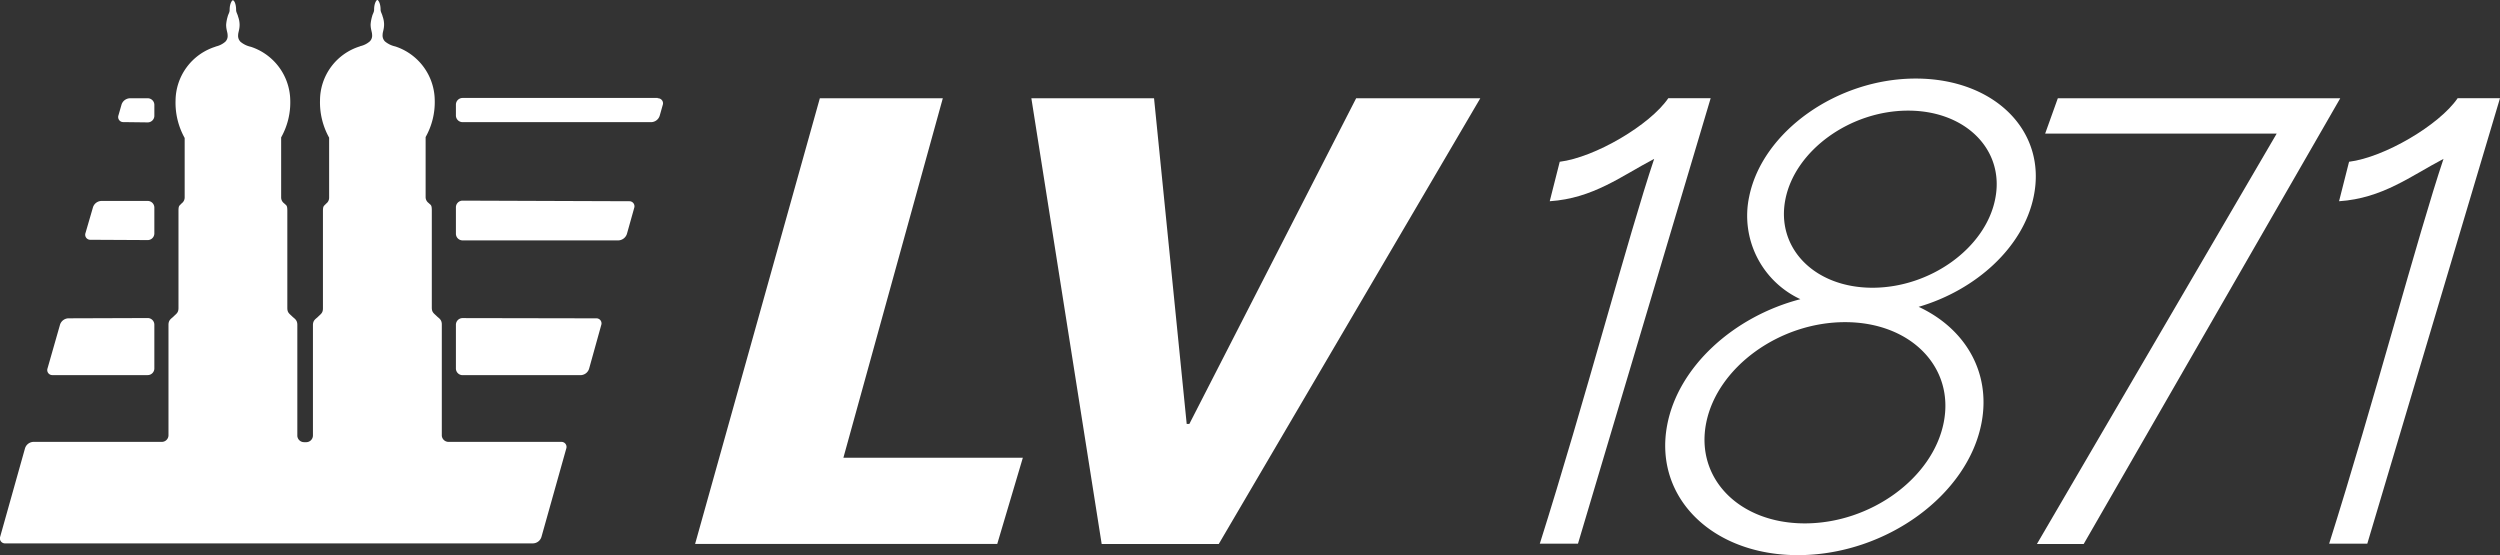 <svg xmlns="http://www.w3.org/2000/svg" viewBox="0 0 247.026 54.856">
  <rect x="0" y="0" width="247.026" height="54.856" fill="#333333" stroke="none"/>
  <defs>
    <style>
      .cls-1, .cls-2 {
        fill: #fff;
      }

      .cls-2 {
        fill-rule: evenodd;
      }
    </style>
  </defs>
  <g id="Gruppe_762" data-name="Gruppe 762" transform="translate(-98.184 -20)">
    <path id="Pfad_78" data-name="Pfad 78" class="cls-1" d="M259.026,41.9h12.151l-9.825,35.523h17.732l-2.529,8.517H246.7Z" transform="translate(-79.833 -12.191)"/>
    <path id="Pfad_79" data-name="Pfad 79" class="cls-1" d="M361,41.9h12.122l3.227,32.18h.262L393.093,41.9h12.267L379.518,85.941h-11.57Z" transform="translate(-160.907 -12.191)"/>
    <path id="Pfad_80" data-name="Pfad 80" class="cls-1" d="M802.1,85.941c4.448-14.07,8.779-30.523,11.308-38.052-3.227,1.686-6.018,3.9-10.321,4.186l.989-3.9c3.489-.436,8.925-3.634,10.727-6.279h4.186l-13.11,44.012H802.1Z" transform="translate(-473.78 -12.191)"/>
    <path id="Pfad_81" data-name="Pfad 81" class="cls-1" d="M702.8,85.941l23.692-40.552H703.614l1.25-3.488h27.907L707.422,85.941Z" transform="translate(-403.346 -12.191)"/>
    <path id="Pfad_82" data-name="Pfad 82" class="cls-1" d="M609.049,47.119c-.959,4.826-6.4,8.75-12.122,8.75s-9.564-3.924-8.6-8.75,6.4-8.75,12.122-8.75S610.038,42.293,609.049,47.119Zm-5.087,22.093c-1.1,5.494-7.238,9.942-13.721,9.942S579.4,74.706,580.5,69.212s7.239-9.942,13.721-9.942S605.067,63.717,603.962,69.212ZM601.2,35.2c-7.762,0-15.145,5.233-16.453,11.657A9.088,9.088,0,0,0,589.805,57c-6.6,1.715-12.093,6.686-13.168,12.471-1.337,7.151,4.535,12.907,13.11,12.82s16.628-5.959,17.965-13.11c.93-5-1.657-9.3-6.221-11.424,5.668-1.657,10.348-5.9,11.366-10.9C614.195,40.4,608.992,35.2,601.2,35.2Z" transform="translate(-313.724 -7.438)"/>
    <path id="Pfad_84" data-name="Pfad 84" class="cls-1" d="M533.8,85.941c4.448-14.07,8.779-30.523,11.308-38.052-3.227,1.686-6.018,3.9-10.32,4.186l.989-3.9c3.488-.436,8.924-3.634,10.726-6.279h4.187L537.58,85.912H533.8Z" transform="translate(-283.475 -12.191)"/>
    <path id="Pfad_85" data-name="Pfad 85" class="cls-2" d="M31.7,13.122l.058-.029a2.143,2.143,0,0,0,.93-.465.8.8,0,0,0,.233-.669c0-.262-.145-.523-.145-1.017a3.726,3.726,0,0,1,.145-.785c.058-.262.2-.407.2-.669,0-.64.233-.959.32-.959.116,0,.32.32.32.959,0,.233.145.407.2.669a2.349,2.349,0,0,1,.145.785c0,.494-.145.756-.145,1.017a.83.83,0,0,0,.233.669,2.373,2.373,0,0,0,1.017.494,5.66,5.66,0,0,1,3.9,5.291,7.045,7.045,0,0,1-.9,3.663v5.93a.715.715,0,0,0,.291.581c.233.233.32.174.32.756v9.593c0,.465.2.552.494.843.2.2.494.32.494.814V51.581a.666.666,0,0,0,.669.61h.174a.665.665,0,0,0,.7-.669v-10.9c0-.494.291-.61.494-.814.291-.291.494-.378.494-.843V29.372c0-.552.087-.494.32-.756a.715.715,0,0,0,.291-.581V22.1a7.156,7.156,0,0,1-.9-3.692,5.6,5.6,0,0,1,3.924-5.32l.058-.029a2.143,2.143,0,0,0,.93-.465.8.8,0,0,0,.233-.669c0-.262-.145-.523-.145-1.017a3.726,3.726,0,0,1,.145-.785c.058-.262.2-.407.2-.669,0-.64.233-.959.32-.959s.32.32.32.959c0,.233.145.407.2.669a2.349,2.349,0,0,1,.145.785c0,.494-.145.756-.145,1.017a.83.83,0,0,0,.233.669,2.373,2.373,0,0,0,1.017.494,5.66,5.66,0,0,1,3.9,5.291,7.045,7.045,0,0,1-.9,3.663v5.93a.715.715,0,0,0,.291.581c.233.233.32.174.32.756v9.593c0,.465.2.552.494.843.2.2.494.32.494.814V51.552a.666.666,0,0,0,.669.61H65.887a.5.5,0,0,1,.494.669L63.94,61.523a.9.9,0,0,1-.843.669H10.945a.5.5,0,0,1-.494-.669l2.442-8.692a.9.9,0,0,1,.843-.669H26.41a.658.658,0,0,0,.669-.669v-10.9c0-.494.291-.61.494-.814.291-.291.494-.378.494-.843V29.343c0-.552.087-.494.32-.756a.715.715,0,0,0,.291-.581V22.134a7.155,7.155,0,0,1-.9-3.692A5.629,5.629,0,0,1,31.7,13.122Zm-6.686,5.087a.658.658,0,0,1,.669.669v1.047a.658.658,0,0,1-.669.669l-2.384-.029a.5.5,0,0,1-.494-.669l.291-1.017a.9.9,0,0,1,.843-.669Zm50.407,0a.5.5,0,0,1,.494.669L75.626,19.9a.9.9,0,0,1-.843.669H56.149a.658.658,0,0,1-.669-.669V18.849a.658.658,0,0,1,.669-.669H75.422ZM72.6,28.384a.5.5,0,0,1,.494.669l-.7,2.5a.927.927,0,0,1-.843.7H56.149a.658.658,0,0,1-.669-.669V28.994a.658.658,0,0,1,.669-.669Zm-47.587-.029a.658.658,0,0,1,.669.669v2.529a.658.658,0,0,1-.669.669l-5.64-.029a.5.5,0,0,1-.494-.669l.727-2.5a.9.9,0,0,1,.843-.669Zm44.331,11.6a.5.5,0,0,1,.494.669L68.649,44.9a.9.9,0,0,1-.843.669H56.149a.658.658,0,0,1-.669-.669v-4.3a.658.658,0,0,1,.669-.669Zm-44.331-.029a.658.658,0,0,1,.669.669v4.3a.658.658,0,0,1-.669.669h-9.39a.5.5,0,0,1-.494-.669l1.221-4.273a.9.9,0,0,1,.843-.669Z" transform="translate(87.753 11.5)"/>
  </g>
</svg>